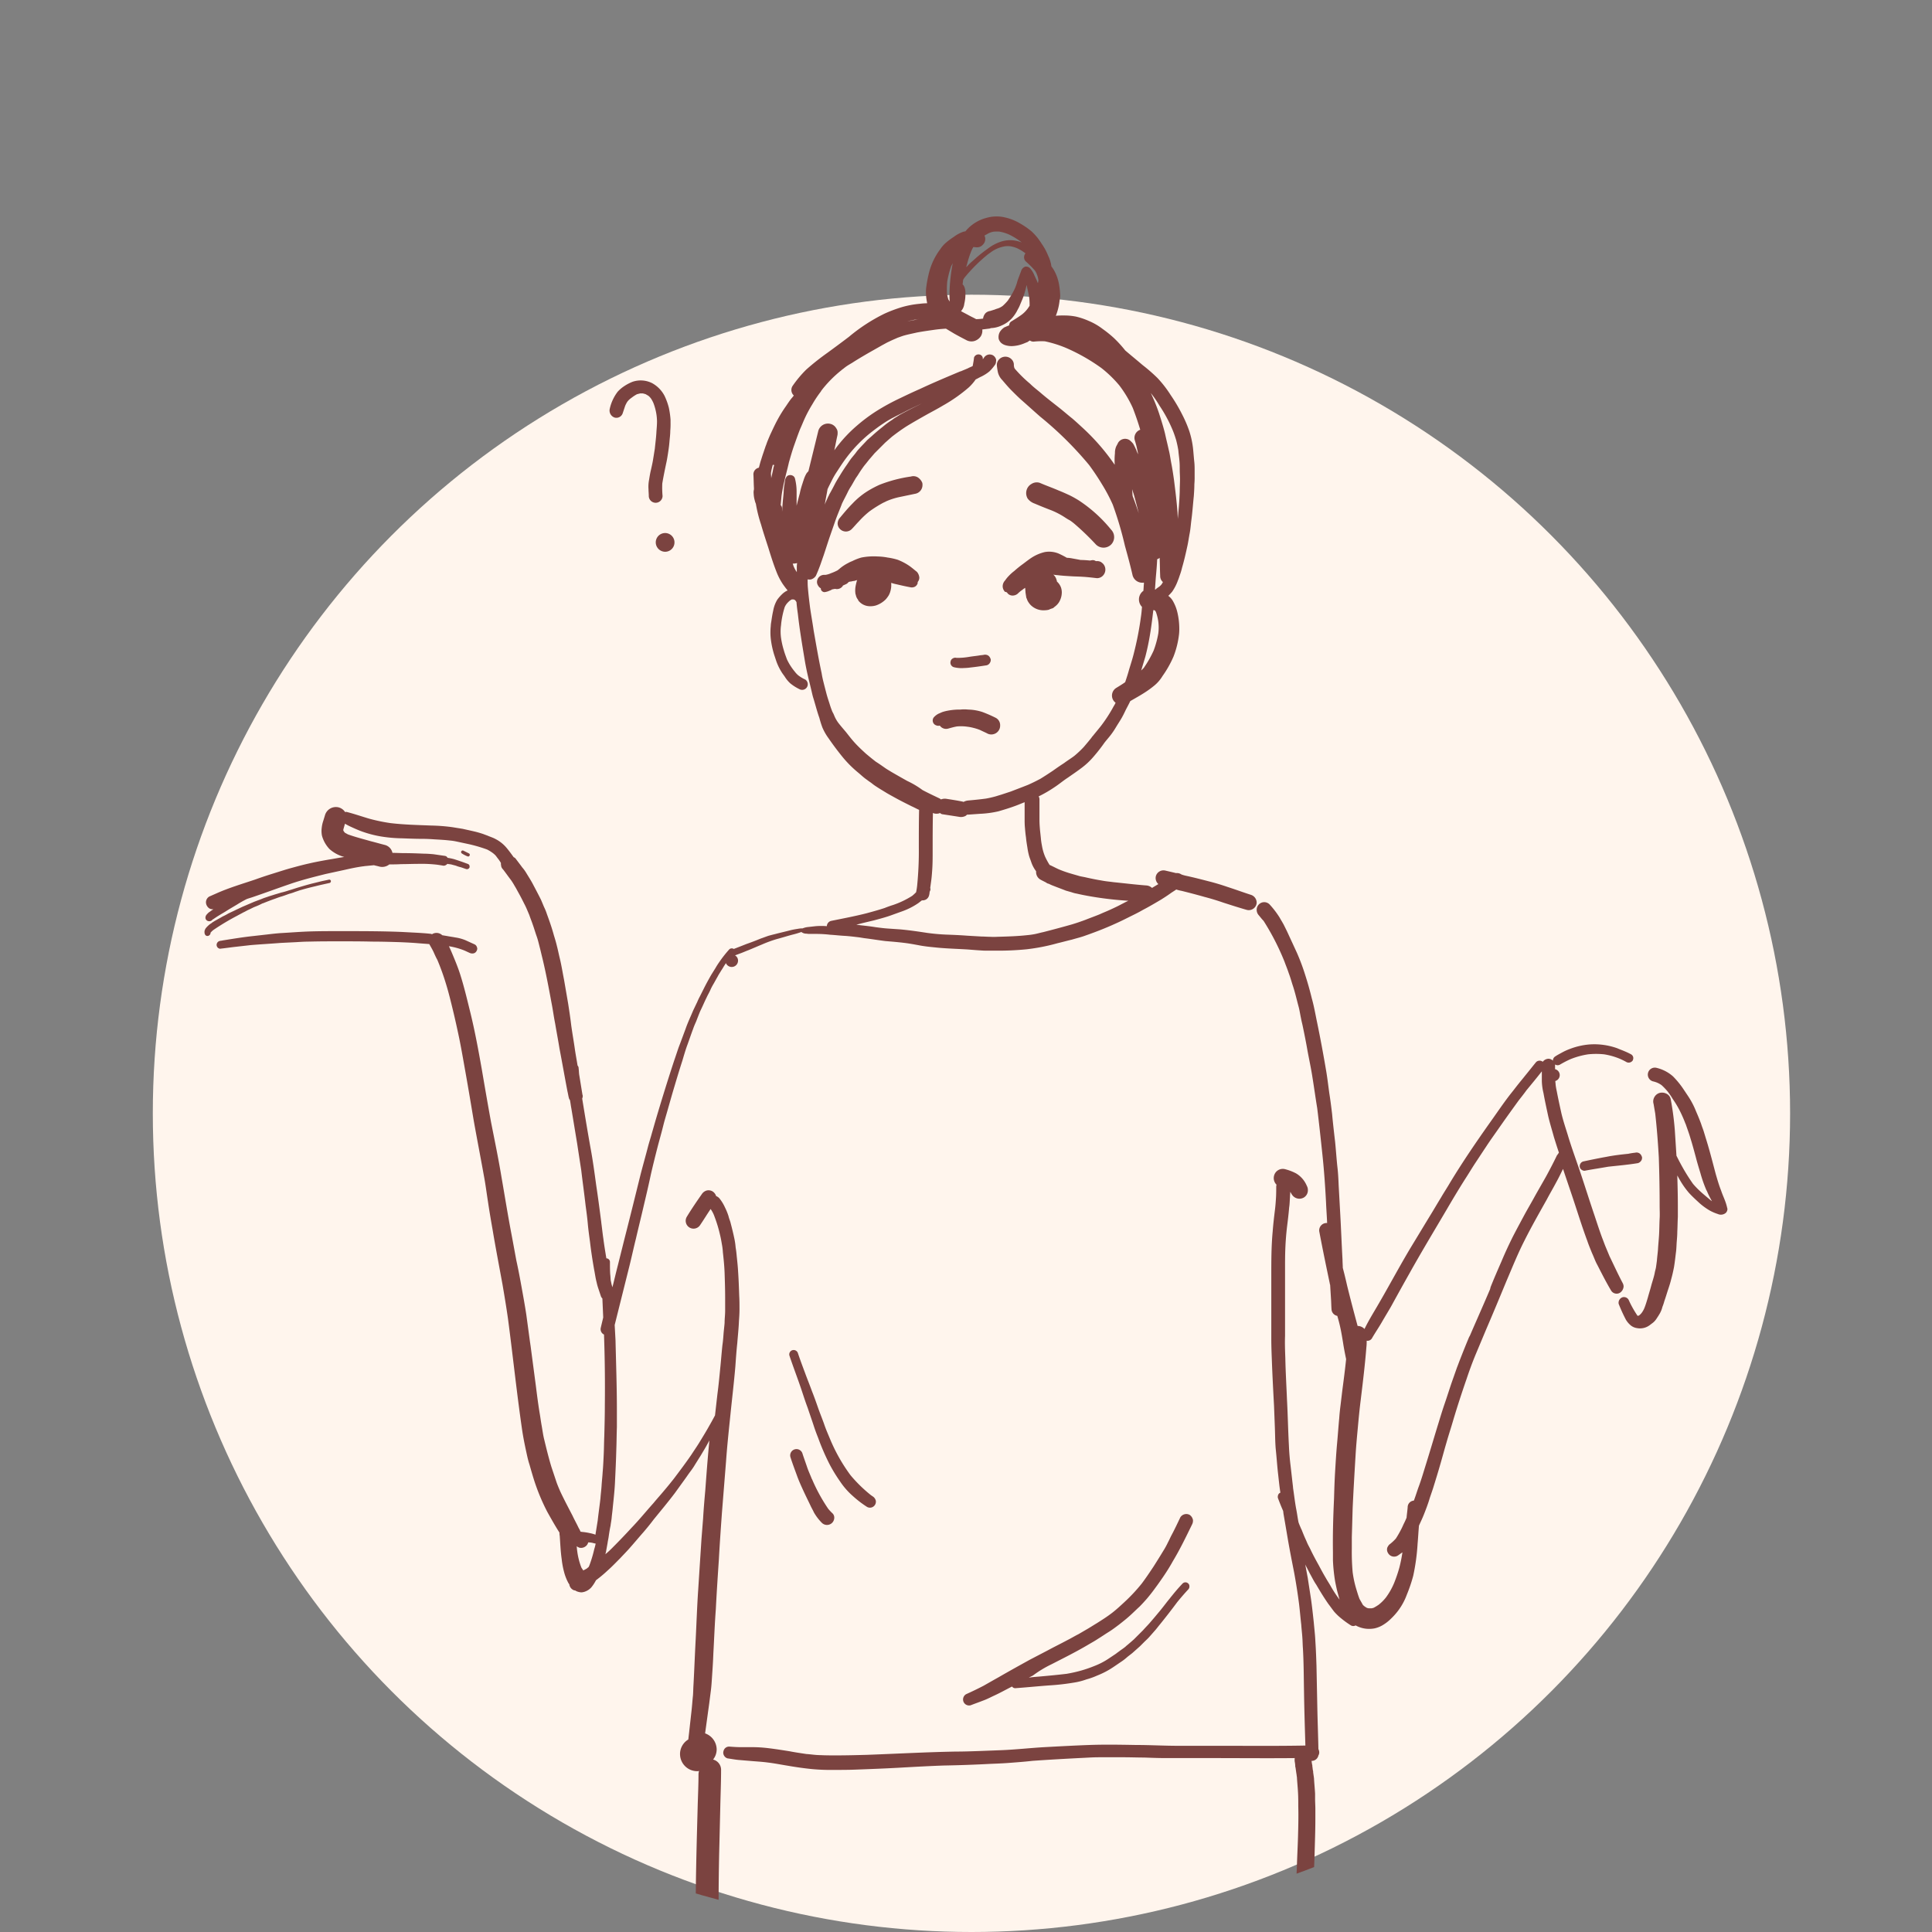 <svg xmlns="http://www.w3.org/2000/svg" xmlns:xlink="http://www.w3.org/1999/xlink" width="177" height="177" viewBox="0 0 177 177"><rect x="0" y="0" width="177" height="177" fill="#808080" stroke="none"/><defs><style>.a{fill:#fff;stroke:#707070;}.b{fill:#fff5ed;}.c{clip-path:url(#a);}.d{fill:#7b4340;}</style><clipPath id="a"><circle class="a" cx="88.5" cy="88.5" r="88.5" transform="translate(279 1884)"/></clipPath></defs><g transform="translate(-1322 -2049)"><circle class="b" cx="75" cy="75" r="75" transform="translate(1336 2076)"/><g class="c" transform="translate(1043 165)"><g transform="translate(297.734 1903.832)"><path class="d" d="M80.428,129.6c1.136-.581,2.3-1.161,3.407-1.817.3-.177.581-.328.883-.53.328-.2.656-.429.984-.631s.656-.454.959-.681c.353-.278.707-.555,1.035-.858.278-.252.555-.53.833-.782.227-.227.454-.48.656-.707.278-.328.555-.681.808-1.035.227-.3.454-.631.681-.959.328-.48.631-.959.909-1.464.656-1.085,1.212-2.246,1.767-3.382a.7.7,0,0,0,.076-.328.32.32,0,0,0-.025-.151.714.714,0,0,0-.278-.379.646.646,0,0,0-.858.227c-.252.53-.5,1.06-.782,1.59-.126.227-.227.48-.353.707a6.8,6.8,0,0,1-.4.732c-.3.5-.606.984-.909,1.464-.353.53-.707,1.06-1.085,1.565a15.661,15.661,0,0,1-1.388,1.514c-.429.4-.858.808-1.312,1.161s-.934.656-1.413.959c-.252.151-.53.328-.782.48l-.909.53c-.353.177-.681.379-1.035.555-.555.3-1.136.581-1.691.883l-1.742.909c-.959.53-1.918,1.06-2.877,1.615-.454.252-.883.5-1.338.757-.53.278-1.06.53-1.615.782a.562.562,0,0,0-.252.631.553.553,0,0,0,.681.379c.379-.151.757-.278,1.136-.429.353-.126.681-.3,1.01-.454.555-.252,1.085-.555,1.641-.833a.346.346,0,0,0,.328.151c1.035-.076,2.044-.177,3.054-.252a21.51,21.51,0,0,0,2.524-.3,6.1,6.1,0,0,0,.909-.252,6.518,6.518,0,0,0,.984-.353,7.593,7.593,0,0,0,1.489-.782c.227-.151.48-.328.707-.48a4.645,4.645,0,0,0,.555-.429c.151-.126.328-.252.48-.379l.681-.606.379-.379c.177-.177.353-.328.5-.5.177-.2.353-.4.555-.631.151-.177.278-.353.429-.53.53-.656,1.06-1.338,1.565-2.019.328-.4.656-.782,1.01-1.161a.38.38,0,0,0,.1-.278.324.324,0,0,0-.1-.252.366.366,0,0,0-.53,0c-.379.4-.732.808-1.085,1.262.025-.025.05-.05.05-.076-.1.151-.227.278-.328.429.025-.025.05-.05.05-.076-.3.379-.581.757-.883,1.111l-.379.454-.454.53c-.177.2-.379.4-.581.631l-.454.454-.4.4c-.227.2-.454.4-.707.606l-.05.05c-.151.126-.3.227-.48.353-.126.1-.278.2-.4.3l-.681.454a6.621,6.621,0,0,1-1.262.656,11.99,11.99,0,0,1-1.237.429,12.749,12.749,0,0,1-1.338.3c-.833.1-1.666.177-2.5.252-.328.025-.656.05-.959.1.126-.076.252-.126.379-.2A10.09,10.09,0,0,1,80.428,129.6Z" transform="translate(-2.865 3.059)"/><path class="d" d="M8.2,62.949c.177-.1.379-.2.555-.3.177-.076.328-.177.5-.252s.353-.177.53-.252a6.435,6.435,0,0,0,.732-.328h.025c.379-.151.757-.3,1.136-.429.2-.076.4-.151.581-.2.252-.076.5-.177.732-.252a4.349,4.349,0,0,0,.53-.177c.177-.05.353-.126.555-.177.429-.126.833-.227,1.262-.328.2-.05.4-.1.631-.151l.681-.151a.16.16,0,0,0,.126-.151v-.05a.16.16,0,0,0-.2-.1c-.227.05-.48.1-.707.151l-.606.151c-.429.1-.858.227-1.287.353-.353.1-.707.227-1.06.328-.227.076-.48.151-.707.2-.227.076-.429.126-.656.2-.151.05-.328.1-.48.151-.2.076-.4.126-.631.227-.252.1-.48.177-.732.278l-.53.227-.53.227c-.2.1-.429.2-.631.3s-.429.2-.631.3a5.345,5.345,0,0,1-.53.278c-.126.076-.252.151-.4.227-.126.076-.227.126-.353.2-.076.05-.126.076-.2.126a.767.767,0,0,1-.177.126,2.512,2.512,0,0,0-.379.353c-.025.025-.05.076-.076.1-.025.05-.025.076-.05.126a.228.228,0,0,0-.025.126v.076a.228.228,0,0,0,.025.126.246.246,0,0,0,.252.2.3.3,0,0,0,.278-.278v-.025h0a.025.025,0,0,1,.025-.025,1.323,1.323,0,0,1,.278-.252A21.924,21.924,0,0,1,8.2,62.949Z" transform="translate(-5.196 1.11)"/><path class="d" d="M28.134,57.082a.147.147,0,0,0-.151.252,2.877,2.877,0,0,0,.48.252.228.228,0,0,0,.126.025c.05,0,.076-.025.1-.076a.093.093,0,0,0,.025-.076.139.139,0,0,0-.076-.126Z" transform="translate(-4.408 1.021)"/><path class="d" d="M63.107,64.668Z" transform="translate(-3.187 1.285)"/><path class="d" d="M133.614,96.853a.672.672,0,0,0-.076-.3c-.429-.808-.808-1.641-1.212-2.474l-.379-.909c-.1-.252-.2-.53-.3-.782-.252-.681-.48-1.388-.707-2.07-.429-1.262-.833-2.549-1.262-3.837-.4-1.186-.833-2.347-1.186-3.534-.1-.328-.2-.631-.3-.959s-.2-.681-.278-1.01c-.151-.681-.3-1.363-.429-2.044a5.632,5.632,0,0,1-.1-.581c0-.1-.025-.2-.025-.328a.562.562,0,0,0-.025-1.085V76.51a.436.436,0,0,0,.429.025c.3-.177.631-.353.959-.5a7.176,7.176,0,0,1,1.641-.454,7.1,7.1,0,0,1,1.464,0,6.265,6.265,0,0,1,1.489.429,5.69,5.69,0,0,1,.555.278.443.443,0,0,0,.581-.151.594.594,0,0,0,.05-.2.4.4,0,0,0-.2-.353,6.066,6.066,0,0,0-.581-.278c-.227-.1-.454-.177-.681-.278a6.252,6.252,0,0,0-2.549-.353,6.535,6.535,0,0,0-1.843.429,5.2,5.2,0,0,0-.656.3c-.227.126-.429.227-.656.379a.445.445,0,0,0-.2.379.6.6,0,0,0-.4-.177.693.693,0,0,0-.53.278.462.462,0,0,0-.606.025c-.353.429-.707.883-1.06,1.312-.177.227-.353.429-.53.656-.227.278-.429.555-.656.833-.681.858-1.287,1.767-1.918,2.65-1.287,1.817-2.549,3.66-3.71,5.578-.278.48-.581.934-.858,1.413-.328.53-.631,1.06-.959,1.59-.631,1.035-1.237,2.044-1.868,3.079-1.111,1.868-2.12,3.786-3.231,5.654-.328.555-.656,1.111-.934,1.691a.86.86,0,0,0-.631-.278c-.328-1.212-.656-2.448-.959-3.685-.126-.555-.252-1.085-.4-1.641,0-.252-.025-.5-.025-.757-.076-1.338-.126-2.7-.2-4.038l-.151-2.726c-.025-.606-.05-1.186-.126-1.792-.076-.732-.126-1.489-.2-2.221-.1-.858-.2-1.716-.278-2.575-.076-.631-.151-1.237-.252-1.868-.1-.707-.177-1.413-.3-2.12-.252-1.489-.53-2.978-.833-4.442-.151-.732-.278-1.464-.48-2.171-.177-.732-.379-1.439-.606-2.145a19.447,19.447,0,0,0-.757-2.019l-.909-1.969-.3-.606c-.126-.227-.252-.429-.379-.656a8.211,8.211,0,0,0-.909-1.186.686.686,0,0,0-.984,0,.7.7,0,0,0-.2.5.75.75,0,0,0,.2.5c.151.177.278.353.429.5a22.679,22.679,0,0,1,1.918,3.736c.126.353.278.707.4,1.085.126.328.227.681.328,1.01.227.656.379,1.338.555,1.994.1.353.151.732.227,1.085.05.278.126.555.177.808.151.732.3,1.464.429,2.221.151.808.328,1.615.454,2.448.151.934.278,1.868.429,2.776.177,1.439.328,2.852.48,4.291s.252,2.877.328,4.341c.025.631.076,1.262.1,1.893a.675.675,0,0,0-.707.833c.3,1.59.631,3.18.959,4.745a.093.093,0,0,0,.025.076c.025.429.05.833.076,1.262.025.328.025.656.05.984a.646.646,0,0,0,.53.606c.1.353.2.707.278,1.085.1.454.177.934.252,1.388.076.5.177,1.01.278,1.489h0c-.1.984-.227,1.944-.353,2.9-.05.429-.1.833-.151,1.262-.05.4-.1.833-.126,1.237-.076.782-.126,1.565-.2,2.347-.076.833-.126,1.691-.177,2.524s-.076,1.666-.1,2.5c-.076,1.641-.126,3.281-.1,4.922v.757a15.924,15.924,0,0,0,.2,1.918c.076.379.151.757.252,1.111.05.177.1.379.151.555a12.027,12.027,0,0,1-.782-1.186c-.151-.278-.328-.53-.48-.808-.227-.379-.429-.757-.631-1.136-.252-.454-.5-.909-.732-1.388-.1-.227-.227-.429-.328-.656-.1-.252-.227-.5-.328-.757-.076-.177-.151-.379-.227-.555v.025c-.076-.2-.177-.4-.252-.631-.076-.379-.126-.782-.2-1.161-.126-.656-.2-1.338-.3-1.994v-.05c-.076-.656-.151-1.338-.227-1.994-.076-.606-.126-1.237-.151-1.843-.076-1.413-.1-2.8-.177-4.215-.05-1.262-.126-2.524-.151-3.786-.025-.681-.05-1.363-.025-2.019V95.263c0-.631,0-1.237.025-1.868q.038-.984.151-1.969c.076-.606.151-1.212.2-1.817.05-.3.05-.631.076-.934,0-.177.025-.328.025-.5h0c.05.076.1.177.151.252a.81.81,0,0,0,1.085.278.771.771,0,0,0,.379-.681.8.8,0,0,0-.1-.4,2.392,2.392,0,0,0-.984-1.136,4.666,4.666,0,0,0-.984-.379.825.825,0,0,0-1.035.606.851.851,0,0,0,.227.808c0,.05-.025.1-.025.151,0,.353,0,.732-.025,1.111s-.05.732-.1,1.111c-.076.631-.151,1.262-.2,1.918-.126,1.338-.126,2.675-.126,4.013v5.83c0,.656.025,1.287.05,1.944.05,1.388.126,2.8.2,4.19l.076,1.969c.025.656.025,1.312.076,1.943.076.707.126,1.439.2,2.145.076.631.126,1.237.227,1.868v.025a.339.339,0,0,0-.177.151.5.5,0,0,0-.05.328c.151.4.3.782.48,1.186.025.126.025.227.05.353.126.732.252,1.464.379,2.221.177,1.035.379,2.044.581,3.079.177.959.328,1.918.454,2.9.076.631.126,1.262.2,1.893.025.4.076.782.1,1.186.025.328.025.656.05.959.076,1.312.076,2.625.1,3.937.025,1.666.076,3.306.126,4.972-2.524.05-5.073.025-7.6.025H92.826c-1.312,0-2.6-.076-3.912-.076-1.413-.025-2.827-.05-4.24,0-1.388.05-2.751.126-4.139.2-1.312.076-2.65.227-3.963.278l-1.994.076c-.707.025-1.439.05-2.145.05-2.726.05-5.427.2-8.153.3-.934.025-1.868.05-2.827.05-.48,0-.959,0-1.439-.025-.429,0-.858-.076-1.262-.1-.5-.076-1.035-.151-1.54-.252-.631-.1-1.262-.2-1.893-.278a12.8,12.8,0,0,0-1.716-.1H52.72c-.353,0-.681-.025-1.035-.05a.519.519,0,0,0-.53.4.509.509,0,0,0,.05.429.536.536,0,0,0,.328.252c.379.05.732.126,1.111.151l.909.076c.555.051,1.111.076,1.666.151.631.076,1.237.2,1.868.3.732.126,1.439.227,2.171.3a18.45,18.45,0,0,0,2.044.076c.631,0,1.262,0,1.893-.025,1.363-.05,2.7-.1,4.064-.177s2.7-.151,4.064-.2c1.413-.025,2.852-.076,4.266-.151.631-.025,1.262-.05,1.868-.1.656-.051,1.338-.1,1.994-.177,1.413-.1,2.8-.177,4.215-.252.631-.025,1.262-.076,1.868-.076h2.3c.631,0,1.237.025,1.868.025.656.025,1.338.05,1.994.05h4.165c2.549,0,5.073.025,7.623,0a1.422,1.422,0,0,0,0,.328,2.486,2.486,0,0,1,.05.429.152.152,0,0,0,.025.1v.025l.076.53c.025.1.025.227.05.328.025.48.076.934.1,1.413.025.429.025.858.025,1.287.025.934,0,1.843-.025,2.776-.025.883-.076,1.767-.1,2.65-.025.808-.1,1.641-.151,2.448-.227,3.458-.48,6.916-.934,10.348-.05.328-.076.681-.126,1.01-.126.808-.227,1.615-.353,2.423l-.454,2.726c-.151.909-.328,1.842-.48,2.751s-.353,1.792-.53,2.7c-.5,2.549-1.035,5.124-1.514,7.673a.854.854,0,0,0,.076.606.77.77,0,0,0,1.413-.2c.379-1.691.707-3.382,1.06-5.073.353-1.742.732-3.458,1.06-5.2.656-3.483,1.262-6.966,1.615-10.5.177-1.716.353-3.407.48-5.124.076-.883.151-1.792.2-2.675.05-1.035.126-2.07.177-3.1.05-.858.076-1.742.1-2.6.025-.833.05-1.691.05-2.524v-.909c0-.3-.025-.606-.025-.909v-.48c-.025-.48-.076-.934-.1-1.413l-.076-.53a.556.556,0,0,0-.025-.2h0c-.025-.126-.025-.227-.05-.353a.374.374,0,0,0-.025-.177.152.152,0,0,0-.025-.1.152.152,0,0,0,.025.1h0c-.025-.1-.025-.227-.05-.328h.025a.623.623,0,0,0,.606-.5.509.509,0,0,0,.076-.278.672.672,0,0,0-.076-.3c-.025-1.287-.076-2.549-.1-3.837l-.076-3.786c-.025-.732-.05-1.489-.1-2.221-.025-.606-.1-1.212-.151-1.792-.076-.707-.151-1.413-.252-2.12-.1-.656-.2-1.287-.3-1.943l-.227-1.212c.126.252.278.53.4.782.2.353.379.732.606,1.06.353.606.707,1.186,1.111,1.767.177.227.353.48.53.707a4.805,4.805,0,0,0,.631.606,8.382,8.382,0,0,0,.909.656.434.434,0,0,0,.429,0,2.537,2.537,0,0,0,.934.3,2.713,2.713,0,0,0,.782-.025,2.478,2.478,0,0,0,.808-.328,3.811,3.811,0,0,0,.707-.555,5.925,5.925,0,0,0,.656-.732,5.685,5.685,0,0,0,.808-1.489,13.725,13.725,0,0,0,.581-1.716,19,19,0,0,0,.4-2.928c.05-.555.076-1.111.126-1.666.076-.177.151-.328.227-.5.177-.379.328-.782.48-1.186.1-.278.2-.555.278-.833.1-.3.2-.581.3-.883.227-.732.454-1.464.656-2.171.2-.681.379-1.363.581-2.044.2-.707.429-1.388.631-2.095.379-1.262.782-2.5,1.212-3.736.252-.757.53-1.514.833-2.246l.984-2.347c.631-1.464,1.237-2.928,1.843-4.392.53-1.237,1.035-2.5,1.641-3.685.631-1.262,1.338-2.5,2.044-3.761.278-.53.58-1.035.858-1.565.227-.4.429-.833.631-1.237.3.909.606,1.792.909,2.7.429,1.287.833,2.6,1.312,3.887.126.379.278.732.429,1.111.177.379.3.757.5,1.111.4.782.808,1.59,1.262,2.347a.594.594,0,0,0,.782.2A.741.741,0,0,0,133.614,96.853Zm-29.985,43.893v.1C103.654,140.822,103.629,140.771,103.629,140.746Zm23.877-55.907c-.3.631-.631,1.262-.959,1.868-.353.631-.707,1.237-1.06,1.868-.3.555-.631,1.111-.934,1.666-.353.656-.707,1.312-1.06,1.994-.379.757-.732,1.514-1.06,2.3-.353.808-.707,1.615-1.035,2.448a.025.025,0,0,1,.025-.025c0,.025-.025.05-.025.076s-.025.05-.025.076c0-.025.025-.025.025-.05-.631,1.489-1.287,2.953-1.918,4.417,0-.025.025-.05.025-.1-.3.707-.581,1.413-.858,2.12-.1.252-.2.53-.3.782l-.454,1.287c-.227.656-.429,1.312-.656,1.969-.2.581-.379,1.161-.555,1.742-.429,1.388-.833,2.776-1.262,4.139-.177.581-.353,1.161-.555,1.716-.151.4-.278.833-.429,1.237a.191.191,0,0,1-.05.1.607.607,0,0,0-.555.606c-.025.328-.076.656-.1.959-.076.177-.151.353-.227.5-.1.2-.177.4-.278.581a8.939,8.939,0,0,1-.48.833,4.278,4.278,0,0,1-.606.555,1.043,1.043,0,0,0-.177.278.6.6,0,0,0,.076.5.636.636,0,0,0,.883.227c.151-.1.278-.2.429-.3a13.5,13.5,0,0,1-.278,1.388,13.3,13.3,0,0,1-.48,1.413,6.315,6.315,0,0,1-.757,1.338,4.035,4.035,0,0,1-.656.656,4.4,4.4,0,0,1-.454.278,1.613,1.613,0,0,1-.177.05h-.3c-.05,0-.076-.025-.126-.025a1.7,1.7,0,0,1-.278-.177c-.05-.05-.1-.076-.126-.126l-.3-.53c-.126-.328-.227-.681-.328-1.01a9.739,9.739,0,0,1-.3-1.439,20.8,20.8,0,0,1-.076-2.171v-1.035l.076-2.65c.076-1.666.177-3.357.278-5.023.05-.808.126-1.59.2-2.4s.151-1.615.252-2.423c.2-1.641.4-3.281.53-4.922a4.467,4.467,0,0,0,.025-.581.474.474,0,0,0,.5-.252c.278-.48.606-.959.883-1.439s.555-.934.833-1.413c.555-1.01,1.111-2.019,1.666-3,1.111-1.994,2.3-3.963,3.458-5.931.53-.909,1.06-1.792,1.615-2.675.328-.5.631-1.01.959-1.514.353-.53.681-1.035,1.035-1.565.429-.656.909-1.312,1.363-1.969.53-.757,1.06-1.489,1.59-2.221.252-.328.5-.631.732-.959.48-.581.959-1.161,1.413-1.742v.909a5.351,5.351,0,0,0,.151,1.085c.126.707.278,1.388.429,2.095.151.656.353,1.287.53,1.943.151.48.3.959.454,1.413A2.177,2.177,0,0,1,127.506,84.839Z" transform="translate(-3.602 1.179)"/><path class="d" d="M140.3,88.925c-.126-.48-.353-.909-.5-1.363-.2-.5-.353-1.035-.5-1.54-.3-1.136-.581-2.246-.934-3.357-.05-.177-.1-.328-.151-.5-.076-.252-.177-.48-.252-.732-.076-.2-.151-.4-.227-.581-.1-.252-.227-.53-.328-.782a7.421,7.421,0,0,0-.631-1.161l-.454-.681a7.974,7.974,0,0,0-.934-1.136,3.486,3.486,0,0,0-1.514-.782.64.64,0,0,0-.328,1.237,2.482,2.482,0,0,1,.4.126,2.088,2.088,0,0,1,.4.227,6.035,6.035,0,0,1,.555.581,6.946,6.946,0,0,1,.48.707,8.782,8.782,0,0,1,.581.959,12.193,12.193,0,0,1,.581,1.313v-.025c.151.454.328.909.454,1.363.177.555.328,1.136.48,1.691.126.5.278.984.429,1.489a12.012,12.012,0,0,0,.53,1.514.088.088,0,0,0,.025.05v-.025a7.536,7.536,0,0,0,.5,1.01,1.4,1.4,0,0,1-.2-.151c-.3-.252-.606-.5-.909-.782a7.6,7.6,0,0,1-.631-.656,17.19,17.19,0,0,1-1.136-1.843c-.126-.227-.252-.48-.379-.732l-.151-2.347a26.7,26.7,0,0,0-.379-2.852.72.72,0,0,0-.379-.48.889.889,0,0,0-.631-.076.8.8,0,0,0-.48.379.788.788,0,0,0-.076.631c.05.3.1.581.151.883.151,1.338.252,2.675.328,4.013.05,1.489.076,2.953.076,4.442,0,.379.025.782,0,1.161-.025.48-.025.984-.051,1.464-.025.454-.076.909-.1,1.363-.025.353-.076.681-.1,1.035-.025.177-.05.379-.076.555-.025.2-.1.4-.126.581-.076.379-.2.732-.3,1.085-.1.4-.227.782-.328,1.161-.1.328-.2.681-.328.984a2.085,2.085,0,0,1-.227.4,1.2,1.2,0,0,1-.252.252.025.025,0,0,0-.025.025h-.1c-.025,0-.025-.025-.05-.025V98.97a9.609,9.609,0,0,1-.782-1.413.492.492,0,0,0-.555-.227.533.533,0,0,0-.353.606,14.79,14.79,0,0,0,.656,1.439,2,2,0,0,0,.48.555,1.184,1.184,0,0,0,.555.227,1.474,1.474,0,0,0,1.161-.278l.3-.227a1.613,1.613,0,0,0,.328-.379c.1-.151.2-.3.3-.48a2.314,2.314,0,0,0,.227-.581,4.352,4.352,0,0,0,.177-.53c.126-.353.227-.707.353-1.085.1-.3.2-.606.278-.934.1-.353.177-.707.252-1.085.076-.454.126-.909.177-1.338.05-.328.05-.681.076-1.01.025-.3.051-.606.051-.909.025-.454.025-.883.05-1.338v-1.06c0-.909-.025-1.843-.05-2.751.076.126.151.278.227.4a7.717,7.717,0,0,0,.833,1.186c.3.328.631.631.959.934a5.871,5.871,0,0,0,.934.681,4.039,4.039,0,0,0,.757.328.69.69,0,0,0,.732-.1.514.514,0,0,0,.151-.379C140.354,89.152,140.329,89.026,140.3,88.925Z" transform="translate(-0.852 1.687)"/><path class="d" d="M138.24,87.211c0-.025-.025-.05-.025-.1.025.05.025.076.05.126Z" transform="translate(-0.581 2.063)"/><path class="d" d="M129.418,84.2c-.707.126-1.439.278-2.145.429a.452.452,0,0,0-.3.53.4.4,0,0,0,.2.252.387.387,0,0,0,.328.05c.681-.126,1.363-.227,2.07-.353.909-.1,1.817-.177,2.726-.328a.543.543,0,0,0,.3-.227.426.426,0,0,0,.076-.252.189.189,0,0,0-.025-.126.543.543,0,0,0-.227-.3.5.5,0,0,0-.379-.05,5.468,5.468,0,0,0-.631.1C130.731,83.994,130.075,84.07,129.418,84.2Z" transform="translate(-0.971 1.948)"/><path class="d" d="M119.017,95.82a.025.025,0,0,1,.025-.025.025.025,0,0,0-.025.025Z" transform="translate(-1.247 2.365)"/><path class="d" d="M62.815,114.685a9.653,9.653,0,0,0,1.287.984.54.54,0,0,0,.732-.2.509.509,0,0,0,.076-.278.32.32,0,0,0-.025-.151.646.646,0,0,0-.252-.328c-.05-.025-.1-.076-.151-.1a13.068,13.068,0,0,1-1.893-1.843,15.715,15.715,0,0,1-1.893-3.357c-.177-.429-.379-.883-.53-1.338-.177-.5-.379-.984-.555-1.489s-.353-1.01-.555-1.514c-.2-.555-.429-1.111-.631-1.666-.227-.606-.454-1.212-.656-1.817a.409.409,0,0,0-.5-.278.4.4,0,0,0-.278.5c.353,1.06.757,2.095,1.111,3.155.177.53.353,1.085.555,1.615.177.53.353,1.035.53,1.565.126.4.278.808.429,1.186a21.074,21.074,0,0,0,1.06,2.448,14.455,14.455,0,0,0,.959,1.565A6.72,6.72,0,0,0,62.815,114.685Z" transform="translate(-3.4 2.555)"/><path class="d" d="M58.193,110.518a.576.576,0,1,0-1.111.3c.177.555.379,1.085.581,1.641.177.5.4.984.631,1.489.2.429.4.833.606,1.262.1.227.227.429.328.656a4.59,4.59,0,0,0,.732.959.671.671,0,0,0,.934,0,.679.679,0,0,0,.2-.454.548.548,0,0,0-.2-.454,4.843,4.843,0,0,1-.353-.379,15.847,15.847,0,0,1-1.489-2.726v.025c-.126-.328-.278-.656-.4-.984C58.5,111.4,58.344,110.972,58.193,110.518Z" transform="translate(-3.396 2.861)"/><path class="d" d="M68.6,24.031a.788.788,0,0,0-.631-.076,12.734,12.734,0,0,0-2.877.757,9.684,9.684,0,0,0-.883.454,7.008,7.008,0,0,0-1.59,1.262c-.4.4-.782.858-1.136,1.287a.841.841,0,0,0-.227.53.726.726,0,0,0,.227.53.754.754,0,0,0,1.06,0c.227-.227.429-.48.656-.707a8.166,8.166,0,0,1,.959-.909,11.071,11.071,0,0,1,1.287-.808c.126-.05.252-.126.379-.177a6.168,6.168,0,0,1,1.161-.353l1.439-.3a.812.812,0,0,0,.606-.808.556.556,0,0,0-.025-.2A1.088,1.088,0,0,0,68.6,24.031Z" transform="translate(-3.251 -0.129)"/><path class="d" d="M78.72,26.41c.53.227,1.035.429,1.565.631a7.3,7.3,0,0,1,1.085.555c.2.126.379.252.581.353.151.1.278.2.4.3a23.855,23.855,0,0,1,1.994,1.918.99.99,0,0,0,1.388,0,.975.975,0,0,0,0-1.363,12.959,12.959,0,0,0-2.953-2.675,9.386,9.386,0,0,0-.858-.48c-.328-.151-.656-.3-.984-.429-.581-.252-1.161-.454-1.742-.707a.894.894,0,0,0-.757.1.956.956,0,0,0-.454.581.994.994,0,0,0,.1.757A1.348,1.348,0,0,0,78.72,26.41Z" transform="translate(-2.672 -0.11)"/><path class="d" d="M45.153,29.814a.867.867,0,0,0,.858.858.858.858,0,1,0-.858-.858Z" transform="translate(-3.81 0.046)"/><path class="d" d="M41.534,18.849a.611.611,0,0,0,.732-.4l.227-.681a2.759,2.759,0,0,1,.2-.379,1.7,1.7,0,0,1,.379-.353,3.467,3.467,0,0,1,.5-.328l.3-.076h.227c.1.025.2.05.278.076.076.05.177.1.252.151a1.323,1.323,0,0,1,.252.278,2.759,2.759,0,0,1,.2.379,5.041,5.041,0,0,1,.278,1.06,4.9,4.9,0,0,1,.05.606c0,.3-.025.606-.05.909-.025.555-.1,1.085-.151,1.615-.05.3-.1.631-.151.934-.05.328-.126.656-.2.984-.076.3-.126.631-.177.934a3.273,3.273,0,0,0-.05.858c0,.2.025.4.025.606a.631.631,0,1,0,1.262,0,8.533,8.533,0,0,1-.025-1.136c.1-.606.227-1.212.353-1.817.076-.328.126-.656.177-.984s.1-.681.126-1.01.076-.681.076-1.01a6.852,6.852,0,0,0,.025-.732V19.05a8.016,8.016,0,0,0-.151-1.085,5.849,5.849,0,0,0-.4-1.111,2.8,2.8,0,0,0-1.136-1.161,2.331,2.331,0,0,0-1.792-.126,4.022,4.022,0,0,0-.732.379,3.2,3.2,0,0,0-.631.53,3.99,3.99,0,0,0-.732,1.59A.68.68,0,0,0,41.534,18.849Z" transform="translate(-3.951 -0.423)"/><path class="d" d="M59.862,16.3Z" transform="translate(-3.299 -0.394)"/><path class="d" d="M68.585,32.442c-.227-.177-.454-.379-.707-.555a5.291,5.291,0,0,0-1.06-.555,5.869,5.869,0,0,0-.909-.2,5.569,5.569,0,0,0-.934-.1,5.842,5.842,0,0,0-1.489.1,4.763,4.763,0,0,0-.833.328,2.548,2.548,0,0,0-.379.177,3.956,3.956,0,0,0-.757.5c-.05.05-.1.076-.151.126a.025.025,0,0,0-.025.025,4.768,4.768,0,0,1-.631.278,1.923,1.923,0,0,1-.5.151h-.126a.651.651,0,0,0-.631.48.6.6,0,0,0,.076.5.608.608,0,0,0,.252.252v.025a.308.308,0,0,0,.1.227.376.376,0,0,0,.227.1,1.541,1.541,0,0,0,.328-.076c.076-.025.177-.076.252-.1.05-.025.076-.05.126-.076.05,0,.076-.025.126-.025s.1-.025.151-.025a.642.642,0,0,0,.707-.278V33.7c.1-.05.227-.1.328-.151a.68.68,0,0,0,.2-.177.9.9,0,0,1,.252-.05,1.3,1.3,0,0,1,.278-.05c.076-.025.151-.05.252-.076,0,.025,0,.025-.025.05l-.076.3c0,.05-.025.076-.025.126a2.176,2.176,0,0,0-.025.808c0,.025,0,.025.025.05a.935.935,0,0,0,.2.454c0,.025.025.025.025.05v.025h0a1.353,1.353,0,0,0,1.01.53,1.8,1.8,0,0,0,.631-.076,2.332,2.332,0,0,0,.858-.53,2.41,2.41,0,0,0,.3-.4,1.9,1.9,0,0,0,.2-.606,1.666,1.666,0,0,0,.025-.353v-.177a3.051,3.051,0,0,0,.454.126c.429.1.858.2,1.287.278a.639.639,0,0,0,.429-.05.536.536,0,0,0,.252-.328v-.1a.619.619,0,0,0,.151-.4A.926.926,0,0,0,68.585,32.442Z" transform="translate(-3.314 0.117)"/><path class="d" d="M76.269,34.35c.025.025.05.076.076.1a.608.608,0,0,0,.454.177.726.726,0,0,0,.454-.177,2.905,2.905,0,0,1,.429-.353,1.532,1.532,0,0,1,.252-.177c0,.126.025.252.025.4.025.177.05.328.076.5.05.1.076.2.126.3a1.791,1.791,0,0,0,.252.353,1.661,1.661,0,0,0,1.338.5,1.49,1.49,0,0,0,.353-.05,1.753,1.753,0,0,1,.328-.126.453.453,0,0,0,.177-.126,1.536,1.536,0,0,0,.4-.4,1.757,1.757,0,0,0,.278-.934,1.429,1.429,0,0,0-.076-.454,1.345,1.345,0,0,0-.328-.5l-.05-.05a.189.189,0,0,0-.025-.126.944.944,0,0,0-.3-.5,1.948,1.948,0,0,0,.379.05c.4.05.833.076,1.237.1.353.025.707.025,1.085.05.429.025.858.076,1.287.126a.742.742,0,0,0,.555-.227.792.792,0,0,0,0-1.111c-.05-.05-.1-.076-.151-.126a.741.741,0,0,0-.4-.1h-.1a.475.475,0,0,0-.379-.076c-.051,0-.1.025-.151.025-.278-.025-.555-.05-.858-.05-.252-.05-.53-.1-.808-.151a2.781,2.781,0,0,0-.454-.05,7.607,7.607,0,0,0-.782-.4,2.3,2.3,0,0,0-1.237-.126,3.828,3.828,0,0,0-1.186.5c-.278.177-.555.4-.833.606a9.5,9.5,0,0,0-.782.631,3.88,3.88,0,0,0-.48.429,2.905,2.905,0,0,0-.353.429.787.787,0,0,0-.227.53.726.726,0,0,0,.227.53C76.168,34.274,76.218,34.325,76.269,34.35Z" transform="translate(-2.744 0.103)"/><path class="d" d="M70.047,46.056a.518.518,0,0,0,.278,0,.7.7,0,0,0,.757.278c.278-.076.53-.151.808-.2a4.068,4.068,0,0,1,.959.025,3.919,3.919,0,0,1,.53.1,4.612,4.612,0,0,1,.631.2c.2.1.429.2.631.3a.788.788,0,0,0,.631.076.8.8,0,0,0,.581-.782.758.758,0,0,0-.4-.707,12.612,12.612,0,0,0-1.212-.53,4.472,4.472,0,0,0-1.312-.227,3.548,3.548,0,0,0-.732,0h0a5.6,5.6,0,0,0-1.136.1,3.69,3.69,0,0,0-.5.126c-.126.05-.227.1-.353.151a1.47,1.47,0,0,0-.379.278.469.469,0,0,0,.227.808Z" transform="translate(-2.959 0.587)"/><path class="d" d="M71.558,40.874a2.927,2.927,0,0,0,.934.076,4.9,4.9,0,0,0,.606-.05c.48-.05.984-.126,1.464-.2a.47.47,0,0,0,.3-.227.487.487,0,0,0,.076-.252.189.189,0,0,0-.025-.126.543.543,0,0,0-.227-.3.553.553,0,0,0-.4-.05c-.126.025-.252.025-.379.05-.3.05-.606.076-.909.126a6.458,6.458,0,0,1-1.186.1h0a.443.443,0,0,0-.353.05.391.391,0,0,0-.2.278A.431.431,0,0,0,71.558,40.874Z" transform="translate(-2.905 0.419)"/><path class="d" d="M53.049,173.342c0,.076.025.151.025.252-.126-1.085-.252-2.2-.379-3.281-.1-.909-.126-1.817-.2-2.726-.025-.429-.025-.858-.05-1.287-.025-.454-.025-.909-.05-1.338-.025-1.06-.05-2.145-.076-3.206-.025-1.035-.025-2.095-.025-3.13v-2.776c0-1.969.025-3.937.076-5.881.025-1.06.05-2.12.076-3.205.025-1.186.076-2.373.076-3.559a.97.97,0,0,0-.732-.909,1.5,1.5,0,0,0,.328-.934,1.58,1.58,0,0,0-1.06-1.464c.126-.909.252-1.843.379-2.751.05-.4.1-.782.151-1.186s.076-.808.1-1.186c.05-.732.1-1.464.126-2.2.076-1.363.126-2.726.227-4.064.076-1.514.177-3.029.278-4.543.076-1.413.177-2.827.278-4.24.126-1.59.252-3.155.379-4.745.1-1.413.252-2.827.4-4.266.151-1.489.328-2.953.454-4.442.05-.707.1-1.439.177-2.145.05-.656.126-1.338.151-1.994.025-.353.05-.707.05-1.085v-.025c0-.4,0-.808-.025-1.212-.025-.732-.05-1.464-.1-2.2-.025-.48-.076-.934-.126-1.413-.025-.278-.05-.53-.1-.808a6.4,6.4,0,0,0-.1-.732c-.1-.5-.227-1.01-.353-1.489-.05-.227-.151-.429-.2-.656a5.425,5.425,0,0,0-.328-.808,3.766,3.766,0,0,0-.454-.757.759.759,0,0,0-.353-.278h0a.794.794,0,0,0-.328-.429.725.725,0,0,0-.555-.076.794.794,0,0,0-.429.328c-.48.681-.959,1.388-1.388,2.095a.719.719,0,0,0,1.237.732c.328-.48.631-.984.959-1.464.025.025.025.05.05.076a2.72,2.72,0,0,1,.3.606,12.324,12.324,0,0,1,.5,1.641c.076.3.126.581.177.883.05.252.076.5.1.757,0-.05-.025-.1-.025-.177.076.681.151,1.363.177,2.07.025.757.05,1.54.05,2.3v1.161c0,.379-.05.732-.05,1.111-.025.353-.076.707-.1,1.06-.025.328-.05.656-.1.984-.076.707-.126,1.413-.2,2.12-.076.782-.151,1.565-.252,2.322-.076.656-.151,1.338-.227,1.994-.177.328-.353.656-.53.959-.252.454-.53.909-.808,1.363-.252.429-.555.858-.833,1.287-.5.732-1.035,1.439-1.565,2.145-.278.353-.581.732-.883,1.085-.328.4-.681.782-1.01,1.186-.681.757-1.312,1.54-2.019,2.272-.555.606-1.111,1.186-1.691,1.767a8.7,8.7,0,0,1-.707.656c.025-.05.025-.126.05-.177l.151-.833c.025-.2.076-.4.1-.581.05-.353.1-.681.177-1.035.025-.227.076-.454.1-.707.025-.3.076-.631.1-.934.025-.252.05-.48.076-.732.05-.5.1-1.01.126-1.54.05-1.035.1-2.095.126-3.13.025-.656.025-1.312.05-1.969v-1.59c0-2.12-.076-4.266-.126-6.386-.025-.454-.05-.934-.076-1.388l1.363-5.452c.2-.808.379-1.641.581-2.448.227-.984.48-1.994.707-2.978.227-.959.454-1.918.656-2.877.2-.883.429-1.792.656-2.675.1-.379.2-.732.3-1.111.126-.454.227-.909.353-1.338.252-.858.48-1.691.732-2.549.278-.934.555-1.868.858-2.8.126-.429.252-.858.4-1.287.2-.53.379-1.085.581-1.615.076-.227.177-.454.278-.681.126-.328.252-.656.379-.959.2-.4.379-.833.581-1.237.1-.227.227-.429.328-.656a4.708,4.708,0,0,1,.252-.5c.151-.252.278-.5.429-.757.1-.2.227-.379.328-.555.126-.177.227-.379.353-.555.025-.05.05-.076.076-.126a.578.578,0,0,0,1.111-.227.541.541,0,0,0-.278-.48l.606-.227c.2-.076.429-.177.631-.252.429-.177.833-.353,1.262-.53a11.615,11.615,0,0,1,1.312-.48c.48-.126.959-.278,1.413-.4.2-.05.4-.1.631-.177l.227-.076a.716.716,0,0,0,.4.151c.1,0,.2.025.3.025h.631a11.442,11.442,0,0,1,1.312.076c.429.025.858.076,1.287.1s.833.076,1.262.126h0c.227.025.454.076.681.1.606.076,1.212.177,1.817.252.606.05,1.212.1,1.817.177.4.05.808.126,1.212.2.5.1.984.151,1.489.2.909.1,1.843.126,2.751.177.48.025.934.076,1.413.1a7.093,7.093,0,0,0,.732.025h.707a26.19,26.19,0,0,0,2.827-.126,18.055,18.055,0,0,0,2.827-.555c.429-.1.883-.227,1.312-.328.429-.126.858-.227,1.262-.379.934-.328,1.843-.681,2.726-1.085.4-.177.808-.379,1.212-.581.454-.227.883-.429,1.313-.681.581-.3,1.136-.631,1.691-.959.278-.177.555-.353.833-.555.177-.126.353-.227.53-.353a3.688,3.688,0,0,0,.5.126c.707.177,1.388.353,2.095.555q.871.227,1.742.53c.707.227,1.413.454,2.12.656a.727.727,0,0,0,.883-.5.556.556,0,0,0,.025-.2.752.752,0,0,0-.53-.681c-.707-.227-1.388-.48-2.095-.707-.581-.2-1.161-.379-1.767-.53-.681-.177-1.363-.353-2.044-.5a3.052,3.052,0,0,1-.454-.126.726.726,0,0,0-.5-.126c-.3-.076-.631-.151-.959-.227a.727.727,0,0,0-.883.5.735.735,0,0,0,.227.732c-.2.126-.379.227-.581.353h0a.841.841,0,0,0-.53-.227c-1.01-.076-1.994-.2-3-.3-.353-.05-.707-.076-1.085-.151-.48-.076-.959-.177-1.413-.278-.2-.05-.4-.076-.606-.126-.252-.076-.53-.151-.782-.227a10.194,10.194,0,0,1-1.136-.4c-.278-.126-.555-.278-.833-.4a6.8,6.8,0,0,1-.4-.732,4.478,4.478,0,0,1-.3-1.035,5.95,5.95,0,0,1-.1-.707c-.025-.227-.05-.48-.076-.707-.025-.3-.05-.606-.05-.909V54.335a.509.509,0,0,0-.076-.278,11.8,11.8,0,0,0,1.439-.833c.429-.278.808-.606,1.237-.883.429-.3.883-.606,1.312-.934a6.693,6.693,0,0,0,1.06-1.01,15.441,15.441,0,0,0,.984-1.262c.177-.227.379-.454.555-.681a6.942,6.942,0,0,0,.48-.707c.151-.252.3-.48.454-.732s.278-.5.4-.757.278-.53.4-.782l.076-.151c.48-.278.984-.555,1.439-.858a8.962,8.962,0,0,0,.782-.581,3.39,3.39,0,0,0,.732-.858,9.613,9.613,0,0,0,1.01-1.792,8.167,8.167,0,0,0,.5-2.019,4.468,4.468,0,0,0,.025-.581,6.446,6.446,0,0,0-.2-1.54,3.8,3.8,0,0,0-.353-.883,1.541,1.541,0,0,0-.454-.53,4.848,4.848,0,0,0,.353-.379,4.464,4.464,0,0,0,.53-1.035c.076-.177.126-.353.2-.555a5.485,5.485,0,0,0,.177-.606c.2-.681.353-1.363.5-2.044.076-.353.126-.732.2-1.111.076-.4.1-.782.151-1.186.1-.732.151-1.489.227-2.221.025-.353.05-.732.05-1.085a7.089,7.089,0,0,0,.025-.732v-.5c0-.252,0-.5-.025-.757-.05-.454-.076-.883-.126-1.338a8.129,8.129,0,0,0-.328-1.514,10.974,10.974,0,0,0-.631-1.489,15.289,15.289,0,0,0-1.085-1.843,10.37,10.37,0,0,0-1.212-1.565,15.3,15.3,0,0,0-1.363-1.186c-.53-.454-1.06-.883-1.59-1.338a11.05,11.05,0,0,0-1.035-1.136,10.676,10.676,0,0,0-1.035-.833,5.685,5.685,0,0,0-1.262-.732,6.574,6.574,0,0,0-1.186-.4,5.511,5.511,0,0,0-1.111-.1,7.094,7.094,0,0,0-.732.025c0-.025.025-.025.025-.05a5.3,5.3,0,0,0,.328-1.388A1.911,1.911,0,0,0,83.59,8.2a6.844,6.844,0,0,0-.1-1.01,4.059,4.059,0,0,0-.454-1.312,3.288,3.288,0,0,0-.252-.379,3.2,3.2,0,0,0-.3-.984A5.314,5.314,0,0,0,81.874,3.4c-.1-.177-.227-.328-.328-.48a6.319,6.319,0,0,0-.555-.606,6.986,6.986,0,0,0-1.136-.782A4.645,4.645,0,0,0,78.466,1a3.336,3.336,0,0,0-1.413,0,5.481,5.481,0,0,0-.606.177,4.022,4.022,0,0,0-.732.379,3.723,3.723,0,0,0-.808.732c-.05,0-.1.025-.151.025a3.139,3.139,0,0,0-.909.48,6.8,6.8,0,0,0-.681.5,2.924,2.924,0,0,0-.581.656,6.078,6.078,0,0,0-1.06,2.322A11.467,11.467,0,0,0,71.3,7.565a4.5,4.5,0,0,0,.076,1.161c0,.05.025.1.025.151a6.189,6.189,0,0,0-.681.05,8.687,8.687,0,0,0-1.615.3,12.454,12.454,0,0,0-1.615.606,16.019,16.019,0,0,0-3.256,2.12c-.656.5-1.312.984-1.969,1.464a22.61,22.61,0,0,0-1.943,1.54,10.3,10.3,0,0,0-1.262,1.514.686.686,0,0,0,.1.833l.025.025a2.683,2.683,0,0,1-.227.278c-.177.227-.328.454-.48.681a12.119,12.119,0,0,0-.757,1.212c-.252.454-.48.959-.707,1.439-.126.3-.252.581-.353.883-.025.076-.076.177-.1.278-.076.2-.126.379-.2.581-.076.227-.151.48-.227.707-.05.177-.1.379-.151.555a.623.623,0,0,0-.5.606c.025.429.025.833.05,1.262v.126a1.093,1.093,0,0,0-.025.4,2.534,2.534,0,0,0,.1.606,1.423,1.423,0,0,0,.1.3,12.543,12.543,0,0,0,.48,1.918c.2.707.429,1.388.656,2.095.227.732.454,1.464.732,2.171a5.851,5.851,0,0,0,.606,1.186c.126.177.252.353.379.5.025.025.025.05.05.076l-.151.076a2.183,2.183,0,0,0-.252.177,3.8,3.8,0,0,0-.53.581,2.878,2.878,0,0,0-.379,1.01c-.076.328-.126.656-.177,1.01a2.811,2.811,0,0,0-.05.429,5.441,5.441,0,0,0,0,1.111,7.962,7.962,0,0,0,.328,1.54l.151.454a4.839,4.839,0,0,0,.48,1.035c.1.177.227.328.328.48a2.929,2.929,0,0,0,.5.606,4.21,4.21,0,0,0,.833.53.515.515,0,0,0,.53-.883,3.218,3.218,0,0,1-.631-.379,2.179,2.179,0,0,1-.328-.353,5.165,5.165,0,0,1-.707-1.111c-.1-.278-.2-.53-.278-.808a7.549,7.549,0,0,1-.252-1.085A4.282,4.282,0,0,1,58,38.484c.025-.151.025-.278.05-.429a7.91,7.91,0,0,1,.3-1.338,1.431,1.431,0,0,1,.2-.328,2.38,2.38,0,0,1,.252-.252,1.409,1.409,0,0,1,.2-.126h.151c.025,0,.05.025.076.025s.05.025.076.05l.05.05c.025.05.05.076.076.126.025.353.076.732.126,1.085.151,1.363.379,2.726.606,4.089.1.631.227,1.237.379,1.868.076.3.151.606.227.934.076.3.126.581.227.883.177.581.328,1.186.53,1.742a9.036,9.036,0,0,0,.278.883,5,5,0,0,0,.581,1.01c.4.581.833,1.161,1.287,1.716a10.307,10.307,0,0,0,1.388,1.388c.278.227.53.48.833.681.151.126.328.227.48.353a4.282,4.282,0,0,0,.353.252c.3.2.606.379.934.581.252.151.53.3.808.454.5.278,1.01.53,1.514.782.227.1.454.227.681.328-.025,1.136-.025,2.3-.025,3.433a32.162,32.162,0,0,1-.151,3.483,5.469,5.469,0,0,1-.1.631,4.511,4.511,0,0,1-.353.328A8.188,8.188,0,0,1,68.295,64c-.252.076-.53.177-.782.278-.53.177-1.085.328-1.641.48-1.085.278-2.171.48-3.281.707a.515.515,0,0,0-.379.48,6.736,6.736,0,0,0-1.01,0l-.681.076a1.81,1.81,0,0,0-.53.126h-.076a2.516,2.516,0,0,0-.4.05,6.012,6.012,0,0,0-.656.126c-.48.126-.934.227-1.413.353-.2.05-.4.1-.581.151-.227.076-.48.177-.707.252-.429.177-.883.353-1.312.5-.379.151-.757.3-1.161.454a.34.34,0,0,0-.4.025,10.73,10.73,0,0,0-.934,1.186c-.126.177-.252.379-.353.555l-.379.606c-.227.4-.454.808-.656,1.212l-.379.757a5.045,5.045,0,0,0-.252.53c-.126.252-.227.48-.353.732l-.227.53c-.177.4-.353.808-.5,1.237-.2.53-.4,1.085-.606,1.615-.151.429-.278.833-.429,1.262-.581,1.767-1.136,3.559-1.666,5.351-.126.429-.252.883-.379,1.312-.1.379-.227.757-.328,1.136-.227.883-.48,1.767-.707,2.65-.48,1.943-.959,3.887-1.464,5.856l-.606,2.423c-.177.681-.328,1.338-.5,2.019-.025-.076-.05-.177-.076-.252-.025-.126-.05-.252-.076-.353-.025-.2-.025-.4-.05-.581-.025-.379-.025-.757-.025-1.136a.334.334,0,0,0-.328-.328h0c-.1-.606-.2-1.212-.278-1.817-.076-.5-.126-1.035-.2-1.54,0,.05.025.1.025.151-.151-1.161-.3-2.322-.48-3.508-.151-1.111-.3-2.221-.5-3.306-.278-1.54-.53-3.079-.782-4.619a.594.594,0,0,0,.05-.2.32.32,0,0,0-.025-.151c-.1-.606-.2-1.237-.3-1.843-.025-.177-.025-.379-.05-.555a.38.38,0,0,0-.1-.278c-.076-.5-.177-1.01-.252-1.54-.1-.707-.227-1.413-.328-2.145-.076-.656-.177-1.312-.278-1.969l-.379-2.2c-.126-.631-.227-1.287-.379-1.918-.1-.4-.177-.808-.278-1.186-.076-.328-.177-.656-.278-.984-.177-.656-.4-1.287-.631-1.918a4.7,4.7,0,0,0-.252-.631c-.1-.227-.2-.48-.3-.707-.227-.454-.454-.883-.681-1.312-.2-.4-.454-.782-.681-1.161a3.358,3.358,0,0,0-.353-.48c-.2-.278-.4-.53-.606-.808a.453.453,0,0,0-.177-.126c-.2-.278-.4-.555-.631-.833a3.279,3.279,0,0,0-1.035-.833c-.227-.126-.48-.2-.707-.3-.126-.05-.278-.1-.4-.151a9.016,9.016,0,0,0-.883-.252c-.328-.076-.681-.151-1.01-.227-.3-.05-.631-.1-.934-.151a16.363,16.363,0,0,0-1.918-.151c-1.262-.05-2.524-.076-3.786-.227a16.168,16.168,0,0,1-1.918-.4c-.681-.2-1.338-.429-2.019-.606a.279.279,0,0,0-.2,0,1.017,1.017,0,0,0-.581-.429,1.041,1.041,0,0,0-1.262.707c-.05.177-.1.328-.151.5a2.977,2.977,0,0,0-.151.681,2.217,2.217,0,0,0,.025.707,2.9,2.9,0,0,0,.681,1.212,3.265,3.265,0,0,0,1.363.732c-.5.076-1.01.177-1.489.252-.555.1-1.111.2-1.666.328-.581.126-1.136.278-1.691.429s-1.085.328-1.641.5-1.111.353-1.666.555c-1.186.4-2.4.757-3.534,1.262l-.681.3a.613.613,0,0,0-.278.707.714.714,0,0,0,.278.379.642.642,0,0,0,.379.076l-.227.151a1.069,1.069,0,0,1-.177.126,1.928,1.928,0,0,0-.227.227.448.448,0,0,0-.1.252.324.324,0,0,0,.1.252.383.383,0,0,0,.5,0,.252.252,0,0,1,.126-.1c.353-.252.707-.454,1.085-.681.353-.227.707-.429,1.085-.656a10.023,10.023,0,0,1,.883-.5c.2-.076.4-.126.606-.2,1.111-.379,2.2-.782,3.306-1.161,1.085-.379,2.2-.656,3.306-.934l1.742-.379c.555-.126,1.136-.252,1.716-.328.076,0,.126-.025.2-.025l.782-.076c.177.05.328.076.5.126a1.04,1.04,0,0,0,.909-.2c.353,0,.707,0,1.085-.025.53,0,1.085-.025,1.615-.025a12.268,12.268,0,0,1,1.666.076c.177.025.328.05.5.076a.374.374,0,0,0,.328-.05.551.551,0,0,0,.126-.1c.05,0,.1.025.151.025.076,0,.126.025.2.025.151.05.3.076.454.126a2.481,2.481,0,0,0,.4.126c.177.05.353.126.53.177a.25.25,0,0,0,.3-.177v-.076a.242.242,0,0,0-.177-.227c-.4-.151-.833-.3-1.237-.429a5.17,5.17,0,0,0-.606-.126.319.319,0,0,0-.252-.177c-.353-.05-.681-.1-1.035-.151-.278-.025-.581-.05-.858-.05-.606-.025-1.186-.05-1.792-.05-.379,0-.732-.025-1.111-.025A.953.953,0,0,0,21.7,58.5c-.4-.1-.833-.227-1.237-.328-.707-.2-1.413-.379-2.12-.631-.1-.05-.177-.1-.278-.151l-.05-.05c-.025-.05-.076-.1-.1-.151h0v-.1l.151-.53a5.34,5.34,0,0,0,.53.278c.328.151.656.3,1.01.429a10.118,10.118,0,0,0,1.716.454,12.969,12.969,0,0,0,1.969.177c.656.025,1.287.05,1.918.05.379,0,.757.025,1.136.05.429.025.883.05,1.312.1a5.107,5.107,0,0,1,.656.1l1.06.227a13.39,13.39,0,0,1,1.716.5,3.735,3.735,0,0,1,.53.328,2.277,2.277,0,0,1,.252.227l.227.3a.443.443,0,0,0-.1-.126,3.608,3.608,0,0,1,.353.5v.1c0,.076.025.126.025.2a.606.606,0,0,0,.177.3c.252.328.48.656.732.984a6.04,6.04,0,0,1,.328.53c.126.2.227.4.328.581.2.353.379.707.555,1.06.177.328.3.656.454,1.01.1.3.227.606.328.909.126.353.227.707.353,1.06s.2.707.3,1.085c.076.3.151.631.227.934.328,1.363.581,2.726.833,4.089.126.631.2,1.237.328,1.868.126.757.278,1.54.4,2.3.252,1.313.48,2.625.732,3.937.05.2.076.4.126.581a.507.507,0,0,0,.1.2c.05.252.076.5.126.757.177,1.06.353,2.145.53,3.205.126.833.252,1.641.379,2.474.126,1.085.278,2.145.4,3.231.076.555.151,1.111.2,1.666s.126,1.085.2,1.641c.1.858.227,1.691.379,2.549.076.379.126.782.227,1.161a4.538,4.538,0,0,0,.151.555l.227.681a.524.524,0,0,0,.151.252l.076,1.742c-.076.328-.151.631-.227.959a.543.543,0,0,0,.3.606c.076,2.145.1,4.291.076,6.411,0,.959-.025,1.944-.05,2.9-.025.53-.025,1.085-.05,1.615-.025.555-.05,1.136-.1,1.691-.025.429-.076.833-.1,1.262-.025.379-.076.732-.1,1.111-.076.681-.177,1.363-.252,2.044L41.01,121.7c-.025,0-.025-.025-.05-.025a3.362,3.362,0,0,0-.48-.126,5.05,5.05,0,0,0-.606-.1c-.076,0-.151-.025-.227-.025a2.308,2.308,0,0,0-.177-.353c-.177-.379-.379-.732-.555-1.111-.379-.732-.782-1.489-1.136-2.246-.126-.3-.252-.581-.353-.883l-.454-1.363c-.252-.833-.454-1.666-.656-2.5-.1-.4-.151-.808-.227-1.237-.076-.4-.126-.833-.2-1.237-.126-.782-.227-1.565-.328-2.373l-.53-4.013c0,.076.025.151.025.227l-.379-2.8c-.126-.833-.278-1.666-.429-2.5s-.3-1.641-.48-2.448c-.151-.808-.3-1.641-.454-2.448-.328-1.716-.606-3.458-.909-5.2-.278-1.691-.631-3.382-.959-5.048-.3-1.641-.581-3.281-.858-4.9-.3-1.691-.606-3.357-1.01-5.023-.3-1.212-.581-2.423-.959-3.609-.177-.555-.4-1.111-.631-1.666-.126-.3-.252-.606-.4-.909a6.652,6.652,0,0,1,1.388.379c.177.076.328.151.5.227a.58.58,0,0,0,.353.05.391.391,0,0,0,.278-.2.407.407,0,0,0,.076-.227.228.228,0,0,0-.025-.126.409.409,0,0,0-.227-.278l-.833-.379a3.93,3.93,0,0,0-.934-.252c-.252-.05-.48-.076-.732-.126l-.454-.076a.767.767,0,0,0-.883-.126l-.025.025a.228.228,0,0,1-.126-.025c-.429-.05-.858-.076-1.262-.1l-1.439-.076C21.4,66.4,19.556,66.4,17.713,66.4c-.909,0-1.817,0-2.726.025s-1.817.1-2.726.151c-.429.025-.858.076-1.287.126l-1.338.151c-.934.1-1.843.252-2.776.4-.076.025-.177.025-.278.05a.379.379,0,0,0-.278.353.386.386,0,0,0,.1.252c.05.05.177.126.252.1.48-.05.959-.126,1.439-.177l1.338-.151c.909-.076,1.817-.126,2.751-.2L13.6,67.41c.4-.025.808-.05,1.237-.05.909-.025,1.817-.025,2.726-.025.984,0,1.969,0,2.953.025.858,0,1.716.025,2.549.05.581.025,1.136.05,1.716.1.328.025.656.05,1.01.076a.088.088,0,0,0,.025.05c.126.227.278.48.379.707s.2.454.328.681A21.8,21.8,0,0,1,27.3,71.17c.252.808.454,1.641.656,2.474s.379,1.641.555,2.474c.177.858.328,1.716.48,2.574.3,1.666.581,3.332.858,5,.3,1.691.631,3.382.934,5.073.151.782.252,1.59.379,2.4.126.858.278,1.742.429,2.6.278,1.666.606,3.357.909,5.023.177,1.035.353,2.095.5,3.13.454,3.433.808,6.865,1.312,10.3.126.808.3,1.615.48,2.423.05.2.1.4.177.631l.151.53c.126.429.252.858.4,1.287a18.544,18.544,0,0,0,1.085,2.524c.353.631.707,1.262,1.111,1.893a1.229,1.229,0,0,0,.025.3c.05.707.076,1.413.177,2.12a7.847,7.847,0,0,0,.2,1.111,4.594,4.594,0,0,0,.429,1.111c.025.025.05.076.076.1a.228.228,0,0,0,.025.126.653.653,0,0,0,.278.353.407.407,0,0,0,.227.076h0a.933.933,0,0,0,.278.126,1.267,1.267,0,0,0,.3.05,1.188,1.188,0,0,0,.4-.1,1.408,1.408,0,0,0,.5-.353,3.666,3.666,0,0,0,.429-.656,12.171,12.171,0,0,0,1.085-.909c.4-.353.757-.732,1.136-1.111.328-.353.656-.681.959-1.035.379-.429.757-.883,1.136-1.312.328-.379.656-.782.959-1.186.656-.808,1.312-1.59,1.943-2.423l.984-1.363c.126-.177.227-.328.353-.5.151-.2.3-.4.429-.606.151-.252.3-.48.454-.732.151-.227.278-.454.4-.656.2-.328.379-.656.555-.984-.025.177-.025.328-.05.5-.126,1.338-.227,2.7-.328,4.064-.076.858-.151,1.716-.2,2.575-.05.631-.1,1.287-.151,1.918-.1,1.54-.2,3.1-.3,4.644-.1,1.489-.151,2.978-.227,4.493-.076,1.388-.126,2.776-.2,4.139-.025.353-.025.682-.05,1.035-.05.454-.076.883-.126,1.338l-.227,2.044c-.025.227-.05.429-.076.656a1.548,1.548,0,0,0-.757,1.338,1.573,1.573,0,0,0,1.565,1.565.429.429,0,0,0,.177-.025,1.267,1.267,0,0,0-.05.3c0,.984-.05,1.994-.076,2.978l-.076,2.8c-.05,2.07-.1,4.165-.1,6.234-.025,2.044,0,4.089,0,6.133,0,1.944.076,3.887.151,5.83.025.909.1,1.792.177,2.7a1.7,1.7,0,0,0,.05.353c.05.3.076.606.126.934.076.682.177,1.338.252,2.019.252,1.918.555,3.836.833,5.755.151,1.06.3,2.145.5,3.206a.8.8,0,0,0,.4.5.753.753,0,0,0,.656.076.8.8,0,0,0,.5-.4.865.865,0,0,0,.1-.4.947.947,0,0,0-.025-.252C53.807,178.87,53.428,176.094,53.049,173.342Zm39.526-134.2a8.455,8.455,0,0,1-.429,1.565,9.941,9.941,0,0,1-.909,1.59l-.227.227c.126-.429.252-.833.379-1.262q.227-.871.379-1.742c.151-.833.252-1.666.353-2.524h.05a.093.093,0,0,1,.076.025c.025,0,.025.025.05.025h0l.076.151a4.724,4.724,0,0,1,.2.808A4.273,4.273,0,0,1,92.576,39.141ZM90.228,26.546c-.025-.2-.025-.429-.05-.631.05.126.076.252.126.379.177.606.328,1.212.48,1.817C90.607,27.581,90.43,27.051,90.228,26.546ZM66.351,20.64c.328-.252.656-.5,1.01-.732A8.521,8.521,0,0,1,68.4,19.3c.328-.177.656-.328.984-.5.581-.3,1.186-.581,1.792-.858.2-.1.379-.177.581-.278-.379.177-.757.353-1.111.53-.581.278-1.161.581-1.716.883-.126.076-.278.177-.4.252a2.56,2.56,0,0,0-.328.227,7.534,7.534,0,0,0-.858.631c-.252.2-.5.4-.732.606-.151.126-.3.278-.454.4-.076.076-.177.151-.278.252-.227.252-.48.5-.707.757a2.674,2.674,0,0,0-.252.3c-.126.177-.278.353-.4.5-.227.278-.4.581-.606.858-.151.227-.3.454-.454.707s-.328.53-.48.808c-.177.353-.353.681-.555,1.035a.756.756,0,0,1-.1.2c-.076.2-.177.379-.252.581-.025.05-.025.076-.05.126.076-.48.177-.959.252-1.413,0-.025.025-.025.025-.05.126-.278.278-.555.4-.808a6.954,6.954,0,0,1,.429-.732c.278-.429.555-.858.858-1.262A12.7,12.7,0,0,1,66.351,20.64ZM59.46,33.184v.328a3.015,3.015,0,0,1-.3-.555l-.076-.227h.05a1.49,1.49,0,0,0,.353-.05A3.218,3.218,0,0,0,59.46,33.184Zm-2.145-9.49h.076a4.035,4.035,0,0,0-.126.53l-.151.681c0-.151-.025-.3-.025-.454a3.574,3.574,0,0,1,.1-.5l.076-.3A.054.054,0,0,0,57.315,23.694ZM77.179,9.584a.753.753,0,0,0-.429.2.927.927,0,0,0-.227.5,5.314,5.314,0,0,1-.631.05c-.227-.126-.454-.227-.681-.353s-.48-.252-.707-.379a1.2,1.2,0,0,0,.3-.681,3.78,3.78,0,0,0,.1-1.06,1.282,1.282,0,0,0-.076-.429.756.756,0,0,0-.1-.2l-.076-.076v-.05c.025-.126.025-.252.05-.379a1.792,1.792,0,0,1,.252-.353A14.7,14.7,0,0,1,76.952,4.41c.1-.076.177-.126.278-.2a2.963,2.963,0,0,1,.681-.379,3.167,3.167,0,0,1,.656-.177,2.436,2.436,0,0,1,.429,0,2.593,2.593,0,0,1,.631.177,3.625,3.625,0,0,1,.782.48.543.543,0,0,0,.025.732,8.646,8.646,0,0,1,.833.833,1.36,1.36,0,0,1,.177.328,2.276,2.276,0,0,1,.151.555v.05c-.025.076-.025.151-.05.227a2.617,2.617,0,0,1-.1-.252c-.076-.151-.151-.328-.227-.48a2.018,2.018,0,0,0-.328-.555.515.515,0,0,0-.5-.227.606.606,0,0,0-.379.4l-.227.606a4.713,4.713,0,0,0-.177.555c-.05.126-.1.278-.151.4a6.386,6.386,0,0,1-.3.581c-.1.177-.227.353-.353.555a4.537,4.537,0,0,1-.48.5,1.609,1.609,0,0,1-.353.2c-.126.05-.252.076-.353.126C77.507,9.483,77.331,9.534,77.179,9.584ZM92.651,34.85c-.076.05-.177.126-.252.177l-.076.076h-.05c.025-.353.05-.732.076-1.085.05-.555.1-1.111.126-1.691A.662.662,0,0,0,92.7,32.2c.025.555.025,1.111.05,1.666a.723.723,0,0,0,.252.555c-.025.05-.076.126-.1.177A1.2,1.2,0,0,1,92.651,34.85Zm.025-16.608a12.862,12.862,0,0,1,1.212,2.246c.126.3.227.606.328.934.076.3.151.631.2.959.025.328.076.631.1.959.025.252.025.5.025.782s.025.581.025.858c0,.379-.025.757-.025,1.136-.025.833-.1,1.666-.177,2.524,0-.2-.025-.379-.025-.581-.076-1.01-.2-2.019-.328-3.029-.076-.53-.151-1.035-.252-1.54-.076-.4-.126-.808-.227-1.186-.1-.48-.227-.959-.328-1.439-.151-.631-.353-1.262-.555-1.893a17.009,17.009,0,0,0-.757-1.868h0A9.953,9.953,0,0,1,92.677,18.242ZM77.532,2.315a3.37,3.37,0,0,1,.5,0,4,4,0,0,1,.782.227,5.956,5.956,0,0,1,1.212.732.025.025,0,0,1,.025.025,3.1,3.1,0,0,0-.959-.2,2.8,2.8,0,0,0-1.111.2,3.908,3.908,0,0,0-.959.53c-.353.252-.681.5-1.01.782-.151.126-.278.252-.429.379s-.278.252-.429.4a1.165,1.165,0,0,1-.177.177c.025-.076.05-.177.076-.252a9.277,9.277,0,0,1,.379-1.186,3.014,3.014,0,0,1,.2-.4c.1,0,.227.025.328.025a.687.687,0,0,0,.53-.227A.726.726,0,0,0,76.725,3a.7.7,0,0,0-.076-.328c.076-.025.126-.076.2-.1A1.59,1.59,0,0,1,77.532,2.315ZM73.242,6.884A8.606,8.606,0,0,1,73.595,5.5l.151-.3a16.229,16.229,0,0,0-.3,2.928,4.862,4.862,0,0,0,.025.606,1.408,1.408,0,0,0-.126-.2,3.581,3.581,0,0,1-.126-.555A7.609,7.609,0,0,1,73.242,6.884Zm-2.549,3.433c-.05,0-.1.025-.177.025l-.3.076c-.2.025-.4.076-.631.126a7.2,7.2,0,0,1,1.111-.227ZM69.582,52.644c-.5-.278-.984-.555-1.464-.833-.2-.126-.429-.252-.631-.4-.252-.177-.5-.353-.782-.53-.328-.252-.631-.5-.934-.757-.328-.3-.656-.606-.959-.934s-.555-.656-.833-1.01c-.252-.3-.5-.581-.732-.883a3.1,3.1,0,0,1-.353-.631c-.05-.126-.1-.227-.151-.353a.359.359,0,0,1,.05.151c-.025-.076-.076-.151-.1-.227-.1-.252-.177-.48-.252-.732-.1-.3-.2-.606-.278-.909s-.151-.581-.227-.883-.151-.606-.2-.934c-.278-1.287-.5-2.6-.732-3.912-.1-.707-.227-1.388-.328-2.095-.076-.606-.151-1.212-.2-1.817-.025-.252-.025-.53-.025-.782a.718.718,0,0,0,.328,0,.794.794,0,0,0,.429-.328c.151-.328.278-.656.4-.984.1-.278.2-.581.3-.858.177-.53.353-1.085.53-1.615l.606-1.742c.177-.48.379-.934.555-1.413.177-.379.379-.732.555-1.111a4.689,4.689,0,0,1,.278-.48c.126-.2.227-.4.353-.606.076-.151.2-.3.278-.429.126-.2.252-.4.4-.606a4.852,4.852,0,0,1,.328-.429l.3-.379c.177-.2.328-.379.5-.581l.454-.454.5-.5c.2-.177.429-.379.631-.555.454-.353.909-.681,1.388-.984.581-.353,1.161-.681,1.742-1.01.5-.278,1.035-.555,1.54-.858a14.3,14.3,0,0,0,2.373-1.666,4.385,4.385,0,0,0,.631-.732c.177-.076.328-.177.5-.252a3.857,3.857,0,0,0,.757-.48,4.38,4.38,0,0,0,.53-.631.6.6,0,0,0,.076-.3A.429.429,0,0,0,77.709,14a.653.653,0,0,0-.278-.353.629.629,0,0,0-.48-.05.653.653,0,0,0-.353.278.55.55,0,0,1-.1.126v-.05a.3.3,0,0,0-.05-.2.365.365,0,0,0-.252-.177.431.431,0,0,0-.5.278c-.025.252-.076.53-.126.782-.151.076-.3.126-.429.2-.227.1-.48.2-.707.3a.025.025,0,0,0,.025-.025c-1.262.53-2.524,1.06-3.761,1.641-.581.252-1.161.53-1.742.808a20.316,20.316,0,0,0-2.3,1.262,15.451,15.451,0,0,0-1.767,1.338,12.8,12.8,0,0,0-1.615,1.691c-.126.151-.252.328-.379.5.1-.454.177-.883.278-1.338a.858.858,0,0,0,.025-.252.661.661,0,0,0-.126-.429.849.849,0,0,0-.53-.4.919.919,0,0,0-1.111.631l-.909,3.71a1.443,1.443,0,0,0-.177.2,3.015,3.015,0,0,0-.278.656c-.05.126-.076.252-.126.379-.076.252-.151.5-.2.757-.1.379-.2.757-.3,1.161V26.142a4.83,4.83,0,0,0-.151-1.212.4.4,0,0,0-.2-.252.481.481,0,0,0-.328-.05.41.41,0,0,0-.227.126.782.782,0,0,0-.151.328c-.025.177-.05.353-.076.5a4.127,4.127,0,0,0-.05.555c-.025.379-.076.757-.1,1.136-.025.227-.025.48-.05.707v-.328a.405.405,0,0,0-.126-.278l.076-.833a14.445,14.445,0,0,1,.278-1.439c.126-.555.278-1.085.4-1.641.151-.53.3-1.06.48-1.565s.353-1.01.555-1.514c.151-.328.278-.656.429-.984a12.166,12.166,0,0,1,.681-1.262,10.591,10.591,0,0,1,.833-1.237c-.025.025-.025.05-.05.05.025-.025.025-.05.05-.076l.05-.05c0,.025-.025.025-.05.05a10.754,10.754,0,0,1,1.843-1.868c.076-.076.177-.126.252-.2.025-.025.076-.05.1-.076.2-.151.429-.278.631-.4.429-.278.858-.53,1.287-.782.48-.278.984-.555,1.464-.833.2-.1.4-.227.631-.328.252-.126.5-.227.782-.353.151-.05.278-.1.429-.151.025,0,.05-.025.076-.025.429-.126.833-.2,1.262-.3.53-.1,1.085-.177,1.615-.252.353-.05.681-.076,1.035-.1l.757.454c.353.2.732.4,1.085.581a.994.994,0,0,0,.757.1,1.086,1.086,0,0,0,.606-.454.978.978,0,0,0,.126-.606l.606-.076a.365.365,0,0,0,.177-.05,2.542,2.542,0,0,0,.959-.227,2.865,2.865,0,0,0,.909-.606,3.41,3.41,0,0,0,.5-.681c.076-.151.151-.278.227-.429.1-.227.2-.48.3-.707a7.382,7.382,0,0,0,.328-1.06c.025-.076.025-.151.05-.227,0,.025.025.05.025.076.076.379.177.757.227,1.136a6.151,6.151,0,0,1,.025.681l-.151.227a2.766,2.766,0,0,1-.53.555c-.3.227-.631.429-.959.631a.416.416,0,0,0-.227.379c-.076.025-.177.076-.252.1a1.23,1.23,0,0,1-.177.076,1.392,1.392,0,0,0-.429.429.963.963,0,0,0-.1.656.89.89,0,0,0,.2.328,1.053,1.053,0,0,0,.4.227,1.94,1.94,0,0,0,.757.076,3.094,3.094,0,0,0,.808-.177c.151-.05.3-.126.454-.177l.227-.151a.575.575,0,0,0,.4.1,6.414,6.414,0,0,1,.984-.025,10.782,10.782,0,0,1,1.994.631,17.26,17.26,0,0,1,3.18,1.817,10.883,10.883,0,0,1,1.641,1.59,10.693,10.693,0,0,1,1.237,2.07c.252.656.48,1.312.681,1.994a.788.788,0,0,0-.5.959c.076.252.151.5.2.757a3.919,3.919,0,0,1,.1.53c-.076-.151-.126-.3-.2-.48-.05-.076-.076-.177-.126-.252-.025-.076-.076-.126-.1-.2a1.794,1.794,0,0,0-.379-.379.75.75,0,0,0-1.035.278c-.05.126-.126.227-.177.353a1.481,1.481,0,0,0-.1.581,6.168,6.168,0,0,0-.025.959v.1a19.9,19.9,0,0,0-2.852-3.306c-.328-.3-.681-.631-1.035-.934-.379-.3-.757-.631-1.136-.934-.606-.48-1.237-.959-1.817-1.464-.3-.252-.631-.5-.909-.782a11.8,11.8,0,0,1-1.388-1.363c-.025-.025-.025-.05-.05-.076a1.073,1.073,0,0,1-.05-.278v-.076h0A.714.714,0,0,0,79.123,14a.792.792,0,0,0-1.111,0,.742.742,0,0,0-.227.555,5.9,5.9,0,0,0,.1.656,1.528,1.528,0,0,0,.4.707c.278.328.555.656.858.959.278.278.555.555.833.808.606.53,1.186,1.06,1.792,1.59a32.135,32.135,0,0,1,4.467,4.417q.644.871,1.212,1.817a15.564,15.564,0,0,1,.959,1.817,32.158,32.158,0,0,1,1.111,3.761c.252.909.5,1.817.707,2.726a.92.92,0,0,0,1.035.656V34.6c-.025.2-.025.429-.05.631a.551.551,0,0,0-.126.1.975.975,0,0,0,0,1.363c-.025.3-.05.631-.1.934a28.516,28.516,0,0,1-.631,3.256c-.126.53-.3,1.06-.454,1.565-.1.379-.227.757-.353,1.136a.025.025,0,0,0-.025.025c-.252.177-.5.328-.782.5a.825.825,0,0,0-.3,1.111.74.74,0,0,0,.227.252,2.086,2.086,0,0,1-.177.328A13.568,13.568,0,0,1,87.326,47.6c-.278.353-.581.707-.858,1.06a.443.443,0,0,1,.1-.126c-.252.328-.53.656-.808.984a9.1,9.1,0,0,1-.883.833c-.3.227-.631.429-.934.656-.353.227-.681.454-1.035.707-.379.252-.757.5-1.136.732-.379.2-.732.379-1.136.555-.5.2-1.035.4-1.565.606l-.909.3c-.177.05-.328.1-.5.151a9.058,9.058,0,0,1-.883.2c-.555.076-1.085.126-1.641.177a1.081,1.081,0,0,0-.4.126c-.025,0-.05-.025-.076-.025-.48-.1-.984-.177-1.464-.252a.959.959,0,0,0-.53.05c-.025-.025-.076-.05-.1-.076-.53-.252-1.06-.5-1.59-.782A8.081,8.081,0,0,0,69.582,52.644ZM66.528,65.416c.555-.151,1.136-.3,1.666-.5l.833-.3a6.485,6.485,0,0,0,1.565-.782c.1-.076.227-.177.328-.252A.683.683,0,0,0,71.3,63.5a.606.606,0,0,0,.278-.379,1.477,1.477,0,0,0,.05-.328.487.487,0,0,0,.076-.252.093.093,0,0,0-.025-.076c.025-.177.05-.353.076-.555.05-.328.076-.656.1-.984.05-.631.05-1.262.05-1.893,0-1.161,0-2.3.025-3.458.05.025.076.025.126.05a1.086,1.086,0,0,0,.4,0c.05-.025.1-.025.126-.05a.405.405,0,0,0,.278.126c.48.076.984.151,1.464.227a.914.914,0,0,0,.581-.076.67.67,0,0,0,.151-.126h.126l1.085-.076a9.127,9.127,0,0,0,1.666-.227c.606-.177,1.186-.353,1.767-.581.2-.076.429-.177.631-.252v1.54c0,.252,0,.5.025.757.025.3.05.606.1.934.025.3.076.606.126.909a6.013,6.013,0,0,0,.126.656c.05.227.151.454.227.681a2.874,2.874,0,0,0,.4.782c.025.025.025.05.05.076a.789.789,0,0,0,.4.757c.177.1.353.177.53.278a.454.454,0,0,0,.227.1,3.576,3.576,0,0,0,.454.2c.379.151.732.278,1.111.429l.53.151a2.663,2.663,0,0,0,.48.126c.429.1.833.177,1.262.252a31.522,31.522,0,0,0,3.458.4c-.227.1-.454.227-.656.328-.328.177-.656.328-.984.48s-.656.278-.984.429c-.429.177-.858.328-1.287.5-.4.151-.833.3-1.262.429-.883.252-1.742.48-2.625.707-.252.05-.5.126-.757.177a6.8,6.8,0,0,1-.707.1c-.909.1-1.817.126-2.726.151a6.6,6.6,0,0,1-.707,0c-.252,0-.5-.025-.757-.025l-1.312-.076c-.656-.05-1.287-.076-1.944-.1-.581-.025-1.136-.076-1.691-.151-.833-.126-1.666-.252-2.524-.328l-1.111-.076c-.379-.025-.757-.076-1.136-.126-.454-.076-.934-.126-1.388-.177-.126-.025-.252-.025-.379-.05h.025C65.442,65.668,66,65.542,66.528,65.416Zm-33.7-5.048Zm8.052,62.116c.05,0,.1.025.151.025a3.691,3.691,0,0,1-.126.5,11.5,11.5,0,0,1-.454,1.514l-.076.151a.551.551,0,0,0-.126.1c-.1.076-.227.126-.353.2-.05-.1-.126-.177-.177-.278a6.342,6.342,0,0,1-.379-1.514c-.025-.151-.025-.278-.05-.429a1.022,1.022,0,0,0,.227.126.651.651,0,0,0,.53-.076.627.627,0,0,0,.3-.4A1.678,1.678,0,0,1,40.884,122.484Z" transform="translate(-5.194 -0.927)"/><path class="d" d="M81.269,172.065c-.05-.909-.076-1.817-.126-2.726l-.151-3.1c-.05-.934-.126-1.868-.2-2.8-.126-1.514-.227-3-.353-4.518-.076-.757-.151-1.514-.252-2.272-.076-.782-.151-1.59-.2-2.373l.909-.227a.7.7,0,0,0,.5-.681.429.429,0,0,0-.025-.177.7.7,0,0,0-.858-.48c-.4.1-.808.227-1.237.3l-1.136.227c-.707.126-1.413.2-2.095.3-.379.05-.782.076-1.161.1-.429.025-.858.076-1.312.126a.751.751,0,0,0-.5.2.732.732,0,0,0,0,1.01.648.648,0,0,0,.5.2c.353-.025.732-.076,1.085-.1.227-.025.454-.025.681-.05-.076.833-.151,1.666-.2,2.5-.05.782-.076,1.565-.126,2.347-.1,1.742-.2,3.483-.278,5.25-.1,1.767-.151,3.534-.2,5.3-.025.833-.025,1.641-.05,2.474,0,.808,0,1.59.076,2.4a27.723,27.723,0,0,0,.429,2.9.763.763,0,0,0,.934.53.783.783,0,0,0,.454-.353.914.914,0,0,0,.076-.581c-.025-.227-.076-.454-.1-.681-.076-.782-.177-1.54-.2-2.322-.025-.48-.05-.959-.05-1.413V172.04c0-1.742.05-3.458.126-5.2l.227-4.922c.076-1.716.126-3.433.252-5.149.05-.631.1-1.287.151-1.918.151-.025.328-.05.48-.076.278-.05.581-.1.858-.151.126,1.716.328,3.407.48,5.124.151,1.969.278,3.937.429,5.906.126,1.514.177,3,.278,4.518.1,1.59.278,3.18.454,4.77a.851.851,0,0,0,.227.555.786.786,0,0,0,1.338-.53v-.05C81.4,173.958,81.32,173.024,81.269,172.065Z" transform="translate(-2.848 4.338)"/></g></g></g></svg>